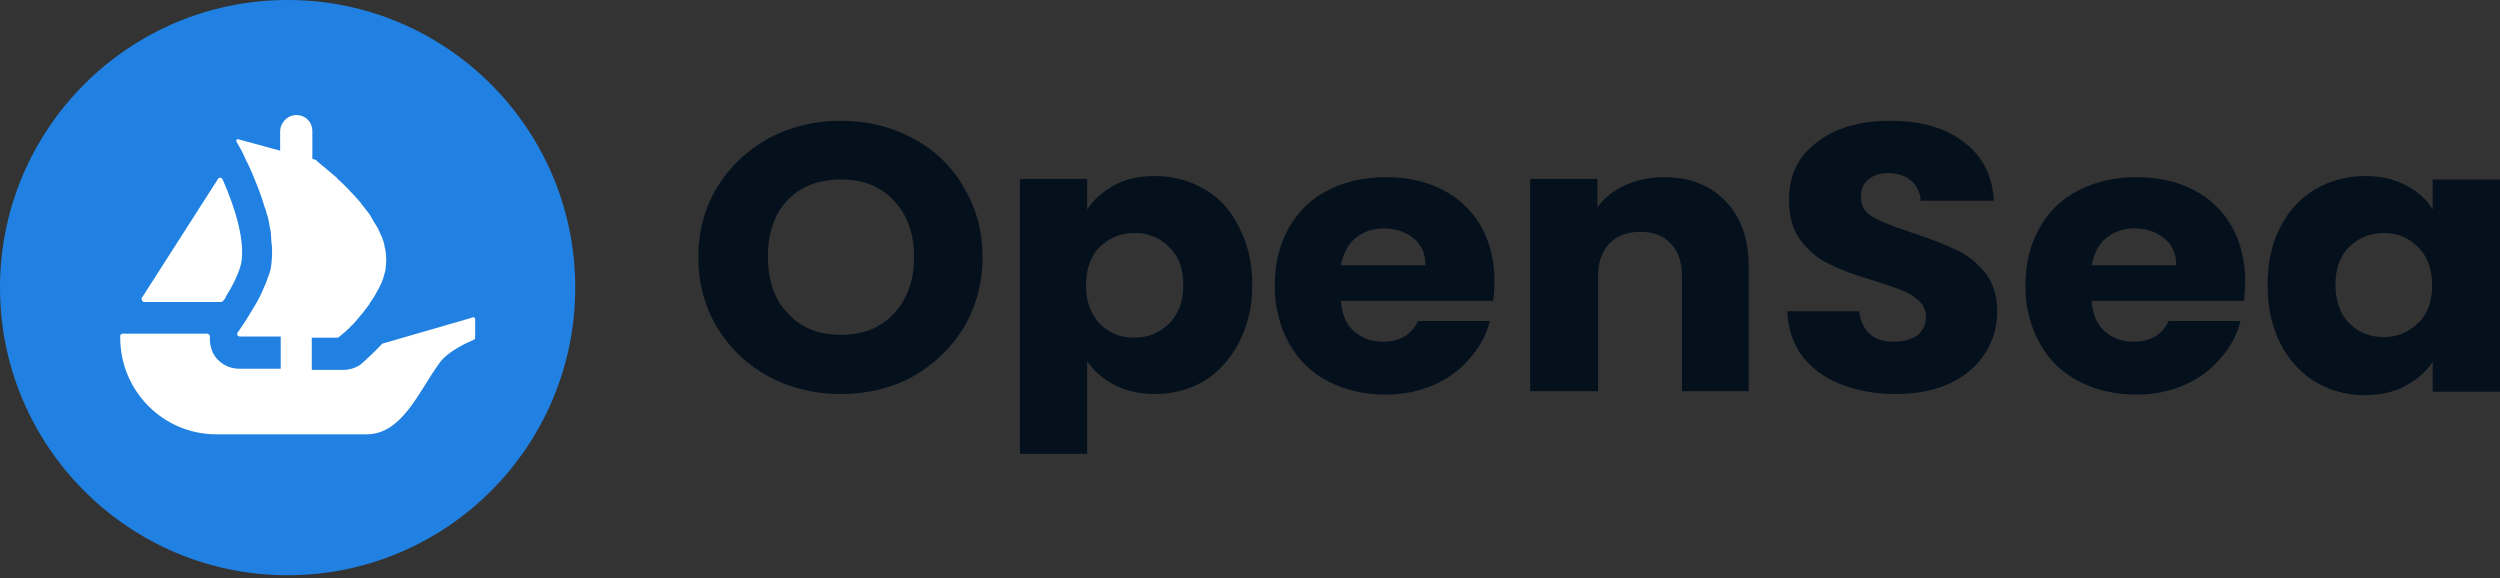 <svg xmlns="http://www.w3.org/2000/svg" width="160" height="37" viewBox="0 0 160 37" fill="none"><rect x="0" y="0" width="160" height="37" fill="#333333" stroke="none"/><path d="M53.824 25.219C52.167 25.219 50.621 24.851 49.222 24.114C47.86 23.378 46.755 22.347 45.909 20.985C45.099 19.623 44.694 18.113 44.694 16.457C44.694 14.8 45.099 13.291 45.909 11.965C46.719 10.64 47.823 9.609 49.222 8.836C50.621 8.1 52.131 7.731 53.824 7.731C55.481 7.731 57.027 8.1 58.389 8.836C59.788 9.572 60.893 10.603 61.666 11.965C62.476 13.291 62.881 14.8 62.881 16.457C62.881 18.113 62.476 19.623 61.666 20.985C60.856 22.31 59.751 23.341 58.389 24.114C57.027 24.851 55.481 25.219 53.824 25.219ZM53.824 21.427C55.223 21.427 56.364 20.985 57.211 20.065C58.058 19.144 58.5 17.966 58.5 16.457C58.5 14.947 58.058 13.732 57.211 12.849C56.364 11.928 55.26 11.487 53.824 11.487C52.388 11.487 51.247 11.928 50.4 12.812C49.553 13.695 49.148 14.911 49.148 16.42C49.148 17.929 49.553 19.144 50.4 20.028C51.247 20.985 52.388 21.427 53.824 21.427Z" fill="#04111D"></path><path d="M69.581 13.401C69.986 12.775 70.575 12.26 71.312 11.855C72.048 11.45 72.931 11.266 73.926 11.266C75.104 11.266 76.135 11.56 77.092 12.112C78.049 12.665 78.785 13.475 79.301 14.542C79.853 15.61 80.147 16.825 80.147 18.224C80.147 19.623 79.853 20.838 79.301 21.905C78.748 22.973 78.012 23.783 77.092 24.372C76.135 24.924 75.104 25.219 73.926 25.219C72.968 25.219 72.085 25.035 71.312 24.63C70.575 24.225 69.986 23.746 69.581 23.12V29.047H65.274V11.45H69.581V13.401ZM75.73 18.224C75.73 17.193 75.435 16.383 74.809 15.794C74.22 15.205 73.484 14.91 72.6 14.91C71.754 14.91 71.017 15.205 70.391 15.794C69.802 16.383 69.508 17.23 69.508 18.261C69.508 19.291 69.802 20.101 70.391 20.727C70.98 21.316 71.717 21.611 72.6 21.611C73.447 21.611 74.183 21.316 74.809 20.727C75.435 20.101 75.73 19.291 75.73 18.224Z" fill="#04111D"></path><path d="M95.647 18.04C95.647 18.445 95.61 18.85 95.573 19.255H85.817C85.89 20.101 86.148 20.764 86.663 21.206C87.179 21.648 87.768 21.869 88.504 21.869C89.572 21.869 90.345 21.427 90.75 20.543H95.352C95.131 21.427 94.689 22.237 94.063 22.936C93.474 23.636 92.701 24.225 91.781 24.63C90.861 25.035 89.83 25.256 88.688 25.256C87.326 25.256 86.075 24.961 85.007 24.409C83.939 23.857 83.092 23.047 82.503 21.979C81.914 20.911 81.583 19.697 81.583 18.297C81.583 16.898 81.877 15.647 82.467 14.616C83.056 13.548 83.902 12.738 84.97 12.186C86.038 11.634 87.289 11.339 88.688 11.339C90.051 11.339 91.266 11.597 92.333 12.149C93.401 12.701 94.211 13.475 94.8 14.505C95.352 15.499 95.647 16.678 95.647 18.04ZM91.229 16.935C91.229 16.236 90.971 15.647 90.456 15.242C89.94 14.837 89.314 14.616 88.578 14.616C87.842 14.616 87.253 14.837 86.737 15.242C86.259 15.647 85.964 16.236 85.817 16.972H91.229V16.935Z" fill="#04111D"></path><path d="M106.507 11.339C108.164 11.339 109.452 11.855 110.446 12.886C111.44 13.916 111.919 15.315 111.919 17.119V25.035H107.648V17.672C107.648 16.751 107.391 16.052 106.912 15.573C106.434 15.058 105.771 14.837 104.961 14.837C104.151 14.837 103.488 15.095 103.01 15.573C102.531 16.089 102.273 16.788 102.273 17.672V25.035H97.929V11.45H102.237V13.254C102.678 12.665 103.267 12.186 104.004 11.855C104.74 11.523 105.587 11.339 106.507 11.339Z" fill="#04111D"></path><path d="M121.307 25.219C120.019 25.219 118.84 24.998 117.81 24.593C116.779 24.188 115.969 23.599 115.343 22.789C114.754 21.979 114.423 21.022 114.386 19.917H118.988C119.061 20.543 119.282 21.022 119.687 21.39C120.055 21.721 120.571 21.869 121.197 21.869C121.822 21.869 122.338 21.721 122.706 21.464C123.074 21.169 123.258 20.764 123.258 20.285C123.258 19.881 123.111 19.512 122.816 19.255C122.522 18.997 122.154 18.739 121.749 18.592C121.344 18.408 120.718 18.224 119.945 17.966C118.804 17.635 117.883 17.303 117.147 16.935C116.411 16.604 115.785 16.089 115.269 15.426C114.754 14.763 114.496 13.88 114.496 12.812C114.496 11.229 115.085 9.977 116.3 9.094C117.478 8.173 119.061 7.731 120.976 7.731C122.927 7.731 124.51 8.173 125.688 9.094C126.866 9.977 127.529 11.229 127.602 12.849H122.927C122.89 12.297 122.669 11.855 122.301 11.56C121.933 11.229 121.417 11.082 120.828 11.082C120.313 11.082 119.871 11.229 119.577 11.487C119.245 11.744 119.098 12.113 119.098 12.628C119.098 13.18 119.356 13.622 119.908 13.916C120.46 14.211 121.27 14.542 122.412 14.911C123.553 15.279 124.473 15.647 125.173 15.978C125.909 16.309 126.535 16.825 127.05 17.451C127.566 18.113 127.823 18.923 127.823 19.954C127.823 20.911 127.566 21.795 127.05 22.605C126.535 23.415 125.799 24.041 124.841 24.519C123.81 24.998 122.669 25.219 121.307 25.219Z" fill="#04111D"></path><path d="M143.691 18.04C143.691 18.445 143.654 18.85 143.617 19.255H133.861C133.935 20.101 134.192 20.764 134.708 21.206C135.223 21.648 135.812 21.869 136.549 21.869C137.616 21.869 138.389 21.427 138.794 20.543H143.396C143.175 21.427 142.734 22.237 142.108 22.936C141.519 23.636 140.745 24.225 139.825 24.63C138.905 25.035 137.874 25.256 136.733 25.256C135.37 25.256 134.119 24.961 133.051 24.409C131.983 23.857 131.137 23.047 130.548 21.979C129.959 20.911 129.627 19.697 129.627 18.297C129.627 16.898 129.922 15.647 130.511 14.616C131.1 13.548 131.947 12.738 133.014 12.186C134.082 11.634 135.334 11.339 136.733 11.339C138.095 11.339 139.31 11.597 140.377 12.149C141.445 12.701 142.255 13.475 142.844 14.505C143.396 15.499 143.691 16.678 143.691 18.04ZM139.273 16.935C139.273 16.236 139.015 15.647 138.5 15.242C137.984 14.837 137.358 14.616 136.622 14.616C135.886 14.616 135.297 14.837 134.781 15.242C134.303 15.647 134.008 16.236 133.861 16.972H139.273V16.935Z" fill="#04111D"></path><path d="M145.126 18.224C145.126 16.825 145.384 15.61 145.936 14.542C146.489 13.475 147.225 12.665 148.182 12.112C149.139 11.56 150.17 11.266 151.348 11.266C152.342 11.266 153.189 11.45 153.962 11.855C154.735 12.26 155.288 12.738 155.692 13.401V11.486H160V25.071H155.692V23.157C155.288 23.783 154.698 24.298 153.925 24.703C153.189 25.108 152.305 25.292 151.311 25.292C150.17 25.292 149.139 24.998 148.182 24.446C147.225 23.857 146.489 23.047 145.936 21.979C145.384 20.875 145.126 19.623 145.126 18.224ZM155.656 18.261C155.656 17.23 155.361 16.42 154.735 15.794C154.146 15.205 153.41 14.91 152.563 14.91C151.716 14.91 150.98 15.205 150.354 15.794C149.765 16.383 149.471 17.193 149.471 18.224C149.471 19.255 149.765 20.101 150.354 20.69C150.943 21.279 151.68 21.574 152.563 21.574C153.41 21.574 154.146 21.279 154.735 20.69C155.361 20.138 155.656 19.291 155.656 18.261Z" fill="#04111D"></path><path d="M36.816 18.408C36.816 28.569 28.569 36.816 18.408 36.816C8.247 36.816 0 28.569 0 18.408C0 8.247 8.247 0 18.408 0C28.569 0 36.816 8.247 36.816 18.408Z" fill="#2081E2"></path><path d="M9.093 19.034L9.167 18.923L13.953 11.45C14.027 11.339 14.174 11.339 14.248 11.487C15.057 13.291 15.72 15.499 15.426 16.898C15.278 17.488 14.91 18.261 14.468 18.96C14.432 19.071 14.358 19.181 14.284 19.255C14.248 19.291 14.211 19.328 14.137 19.328H9.204C9.093 19.291 9.02 19.144 9.093 19.034Z" fill="white"></path><path d="M30.41 20.433V21.611C30.41 21.684 30.373 21.721 30.299 21.758C29.931 21.905 28.642 22.494 28.127 23.231C26.765 25.108 25.734 27.796 23.451 27.796H13.842C10.456 27.796 7.694 25.035 7.694 21.611V21.5C7.694 21.427 7.768 21.353 7.842 21.353H13.254C13.364 21.353 13.438 21.464 13.438 21.537C13.401 21.869 13.474 22.237 13.622 22.568C13.953 23.231 14.616 23.599 15.315 23.599H17.966V21.537H15.352C15.205 21.537 15.131 21.39 15.205 21.279C15.242 21.243 15.278 21.206 15.315 21.132C15.573 20.764 15.904 20.249 16.272 19.623C16.53 19.218 16.751 18.739 16.935 18.297C16.972 18.224 17.009 18.15 17.046 18.04C17.082 17.892 17.156 17.745 17.193 17.635C17.23 17.524 17.266 17.414 17.303 17.303C17.377 16.935 17.414 16.53 17.414 16.088C17.414 15.941 17.414 15.757 17.377 15.573C17.377 15.389 17.34 15.205 17.34 15.021C17.34 14.874 17.303 14.69 17.266 14.542C17.23 14.285 17.193 14.064 17.119 13.806L17.082 13.732C17.046 13.585 17.009 13.401 16.935 13.254C16.788 12.738 16.604 12.223 16.42 11.781C16.346 11.597 16.272 11.413 16.199 11.229C16.088 10.971 15.978 10.713 15.867 10.493C15.831 10.382 15.757 10.309 15.72 10.198C15.683 10.088 15.61 9.977 15.573 9.867C15.536 9.793 15.499 9.719 15.462 9.646L15.131 9.057C15.094 8.983 15.168 8.873 15.242 8.91L17.266 9.462L17.524 9.535L17.819 9.609L17.929 9.646V8.431C17.929 7.842 18.408 7.363 18.96 7.363C19.254 7.363 19.512 7.474 19.696 7.658C19.88 7.842 19.991 8.1 19.991 8.394V10.161L20.212 10.235C20.212 10.235 20.248 10.235 20.248 10.272C20.285 10.309 20.359 10.382 20.469 10.456C20.543 10.529 20.617 10.603 20.727 10.677C20.911 10.824 21.169 11.045 21.427 11.266C21.5 11.339 21.574 11.376 21.611 11.45C21.942 11.744 22.31 12.113 22.678 12.517C22.789 12.628 22.862 12.738 22.973 12.849C23.083 12.959 23.157 13.107 23.267 13.217C23.378 13.364 23.525 13.548 23.635 13.695C23.672 13.769 23.746 13.843 23.783 13.953C23.93 14.174 24.04 14.395 24.188 14.616C24.224 14.726 24.298 14.837 24.335 14.947C24.482 15.242 24.593 15.536 24.629 15.868C24.666 15.941 24.666 16.015 24.666 16.052C24.703 16.125 24.703 16.236 24.703 16.346C24.74 16.678 24.703 16.972 24.666 17.303C24.629 17.451 24.593 17.561 24.556 17.708C24.519 17.819 24.482 17.966 24.409 18.113C24.298 18.371 24.151 18.629 24.004 18.887C23.967 18.96 23.893 19.071 23.82 19.181C23.746 19.291 23.672 19.365 23.635 19.476C23.562 19.586 23.451 19.697 23.378 19.807C23.304 19.917 23.23 20.028 23.12 20.138C23.01 20.285 22.862 20.433 22.752 20.58C22.678 20.654 22.605 20.764 22.494 20.838C22.421 20.911 22.347 21.022 22.236 21.095C22.126 21.206 22.016 21.316 21.905 21.39L21.684 21.574C21.647 21.611 21.611 21.611 21.574 21.611H19.954V23.672H21.979C22.421 23.672 22.862 23.525 23.194 23.231C23.304 23.12 23.82 22.678 24.445 22.016C24.482 21.979 24.482 21.979 24.519 21.979L30.115 20.359C30.336 20.249 30.41 20.322 30.41 20.433Z" fill="white"></path></svg>